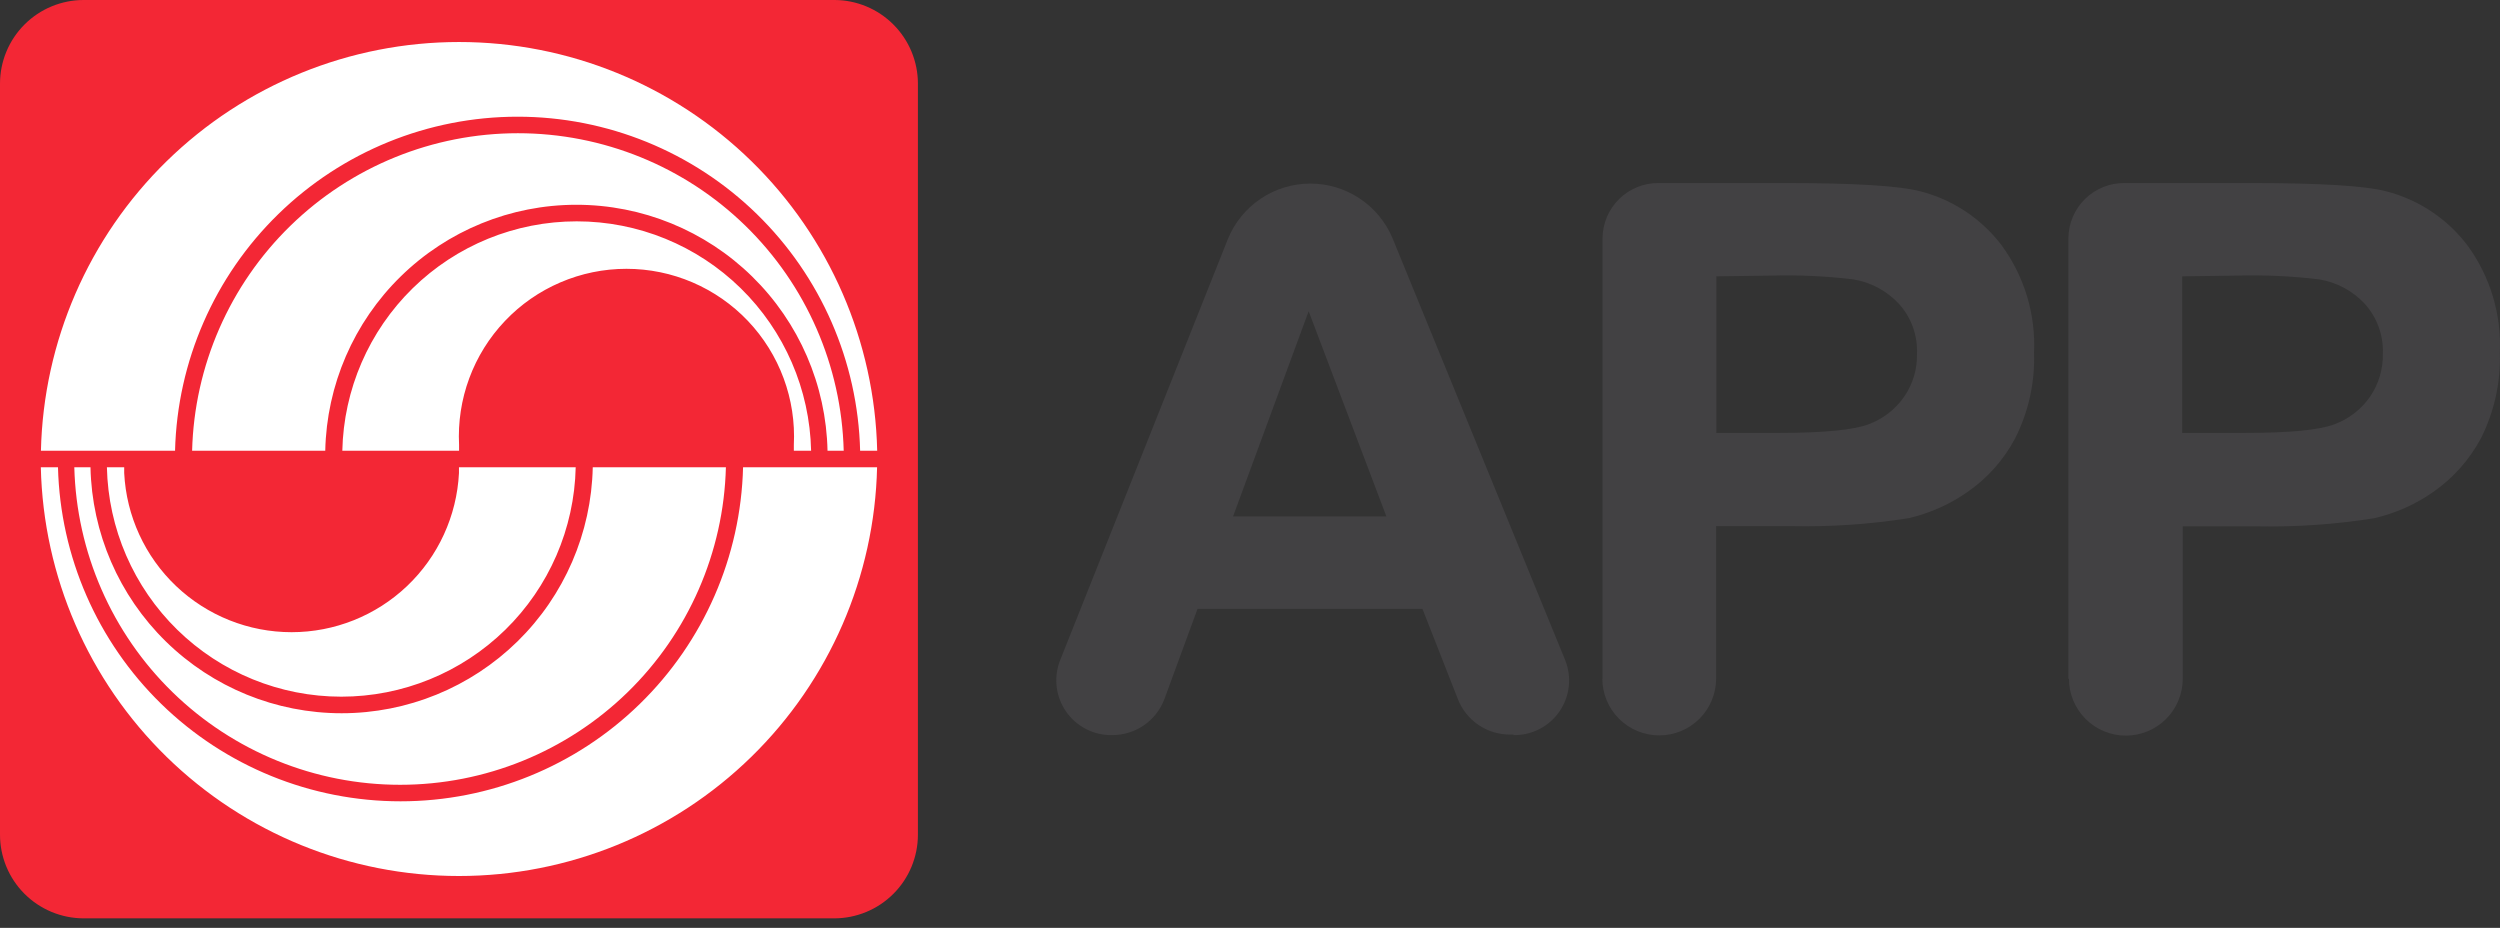 <svg width="97" height="36" viewBox="0 0 97 36" fill="none" xmlns="http://www.w3.org/2000/svg">
<rect x="0" y="0" width="97" height="36" fill="#333333" stroke="none"/>
<path d="M1.08207e-05 3.243C0.001 2.383 0.343 1.559 0.951 0.951C1.559 0.343 2.383 0.001 3.243 0H32.384C33.242 0.004 34.063 0.348 34.668 0.956C35.273 1.563 35.614 2.385 35.615 3.243V32.389C35.614 33.249 35.271 34.074 34.662 34.682C34.053 35.29 33.228 35.632 32.367 35.632H3.243C2.816 35.631 2.394 35.546 2 35.382C1.606 35.218 1.248 34.978 0.947 34.676C0.645 34.374 0.407 34.015 0.244 33.62C0.082 33.225 -0.001 32.803 1.08207e-05 32.376V3.243Z" fill="#F32735"/>
<path d="M28.165 18.13C28.08 21.426 26.711 24.559 24.35 26.86C21.988 29.162 18.821 30.45 15.524 30.45C12.227 30.45 9.06 29.162 6.698 26.86C4.337 24.559 2.968 21.426 2.883 18.13H3.511C3.564 20.679 4.614 23.106 6.436 24.89C8.257 26.674 10.705 27.674 13.255 27.674C15.805 27.674 18.253 26.674 20.075 24.89C21.896 23.106 22.946 20.679 22.999 18.13H28.165ZM34.031 18.13C33.935 22.369 32.183 26.402 29.151 29.366C26.119 32.33 22.048 33.989 17.808 33.989C13.568 33.989 9.496 32.33 6.464 29.366C3.432 26.402 1.68 22.369 1.584 18.13H2.25C2.337 21.597 3.776 24.893 6.259 27.314C8.742 29.736 12.073 31.091 15.541 31.091C19.009 31.091 22.34 29.736 24.823 27.314C27.306 24.893 28.744 21.597 28.831 18.13H34.031ZM22.337 18.13C22.286 20.508 21.305 22.772 19.605 24.436C17.905 26.099 15.621 27.031 13.243 27.031C10.864 27.031 8.58 26.099 6.88 24.436C5.18 22.772 4.199 20.508 4.148 18.13H4.819C4.819 18.205 4.819 18.281 4.819 18.356C4.903 20.022 5.624 21.591 6.833 22.74C8.042 23.888 9.646 24.529 11.313 24.529C12.981 24.529 14.584 23.888 15.793 22.74C17.002 21.591 17.723 20.022 17.808 18.356C17.808 18.281 17.808 18.205 17.808 18.13H22.337ZM13.282 17.489C13.333 15.111 14.314 12.847 16.014 11.183C17.714 9.519 19.998 8.588 22.377 8.588C24.755 8.588 27.04 9.519 28.739 11.183C30.439 12.847 31.42 15.111 31.471 17.489H30.801C30.801 17.413 30.801 17.338 30.801 17.263C30.845 16.382 30.711 15.502 30.404 14.675C30.098 13.848 29.627 13.092 29.02 12.453C28.412 11.813 27.681 11.305 26.871 10.957C26.061 10.609 25.188 10.43 24.306 10.43C23.424 10.43 22.552 10.609 21.742 10.957C20.931 11.305 20.2 11.813 19.593 12.453C18.985 13.092 18.514 13.848 18.208 14.675C17.902 15.502 17.767 16.382 17.812 17.263C17.812 17.338 17.812 17.413 17.812 17.489H13.282ZM1.588 17.489C1.685 13.25 3.436 9.217 6.468 6.253C9.5 3.289 13.572 1.63 17.812 1.63C22.052 1.63 26.123 3.289 29.155 6.253C32.187 9.217 33.939 13.25 34.035 17.489H33.373C33.286 14.022 31.848 10.726 29.365 8.305C26.882 5.883 23.551 4.528 20.083 4.528C16.614 4.528 13.284 5.883 10.801 8.305C8.318 10.726 6.879 14.022 6.792 17.489H1.588ZM7.454 17.489C7.539 14.193 8.908 11.06 11.27 8.758C13.631 6.457 16.798 5.169 20.095 5.169C23.393 5.169 26.56 6.457 28.921 8.758C31.282 11.06 32.651 14.193 32.736 17.489H32.108C32.055 14.94 31.005 12.513 29.184 10.729C27.362 8.944 24.914 7.945 22.364 7.945C19.814 7.945 17.366 8.944 15.545 10.729C13.723 12.513 12.673 14.94 12.62 17.489H7.454Z" fill="white"/>
<path d="M53.792 20.037L50.776 12.076L47.843 20.037H53.792ZM58.724 28.501H58.607C58.167 28.506 57.736 28.378 57.372 28.132C57.007 27.887 56.726 27.536 56.566 27.127L55.192 23.624H46.464L45.178 27.127C45.022 27.539 44.744 27.893 44.381 28.143C44.017 28.392 43.586 28.524 43.146 28.522C42.798 28.528 42.454 28.448 42.144 28.29C41.834 28.132 41.568 27.901 41.368 27.615C41.169 27.33 41.042 27.001 41 26.655C40.958 26.31 41.001 25.959 41.126 25.635L47.646 9.265C47.905 8.634 48.346 8.093 48.912 7.712C49.478 7.331 50.144 7.126 50.827 7.123C51.509 7.12 52.177 7.319 52.746 7.695C53.316 8.071 53.762 8.607 54.027 9.235L60.731 25.618C60.86 25.943 60.907 26.294 60.868 26.641C60.828 26.988 60.704 27.32 60.505 27.607C60.306 27.895 60.04 28.129 59.729 28.288C59.419 28.448 59.073 28.528 58.724 28.522" fill="#424143"/>
<path d="M66.594 10.722V16.797H69.012C70.751 16.797 71.912 16.684 72.502 16.462C73.06 16.255 73.541 15.882 73.881 15.394C74.22 14.902 74.395 14.315 74.379 13.718C74.407 13.008 74.156 12.316 73.68 11.79C73.21 11.284 72.585 10.949 71.903 10.839C70.85 10.713 69.788 10.664 68.727 10.693L66.594 10.722ZM62.178 26.342V9.234C62.185 8.663 62.418 8.117 62.827 7.717C63.235 7.318 63.785 7.096 64.357 7.102H69.263C71.951 7.102 73.701 7.209 74.514 7.424C75.77 7.747 76.88 8.486 77.664 9.519C78.546 10.724 78.989 12.193 78.921 13.684C78.96 14.832 78.709 15.972 78.192 16.998C77.751 17.837 77.112 18.555 76.332 19.093C75.641 19.575 74.865 19.919 74.044 20.107C72.53 20.346 70.997 20.448 69.465 20.413H66.586V26.325C66.586 26.911 66.353 27.473 65.939 27.887C65.525 28.301 64.964 28.533 64.378 28.533C63.792 28.533 63.231 28.301 62.817 27.887C62.403 27.473 62.17 26.911 62.17 26.325" fill="#424143"/>
<path d="M84.67 10.722V16.797H87.084C88.827 16.797 89.991 16.686 90.578 16.462C91.136 16.255 91.617 15.882 91.957 15.394C92.294 14.901 92.468 14.315 92.455 13.718C92.481 13.009 92.23 12.318 91.755 11.79C91.286 11.284 90.66 10.949 89.979 10.839C88.925 10.713 87.864 10.664 86.803 10.693L84.67 10.722ZM80.254 26.342V9.234C80.26 8.663 80.494 8.117 80.902 7.717C81.311 7.318 81.861 7.096 82.433 7.102H87.339C90.026 7.102 91.776 7.209 92.589 7.424C93.844 7.748 94.953 8.486 95.736 9.519C96.619 10.723 97.062 12.193 96.993 13.684C97.031 14.832 96.78 15.972 96.264 16.998C95.819 17.835 95.181 18.553 94.403 19.093C93.713 19.575 92.936 19.919 92.116 20.107C90.613 20.347 89.091 20.452 87.57 20.422H84.691V26.334C84.691 26.919 84.458 27.481 84.044 27.895C83.63 28.309 83.069 28.542 82.483 28.542C81.897 28.542 81.336 28.309 80.922 27.895C80.507 27.481 80.275 26.919 80.275 26.334" fill="#424143"/>
</svg>
